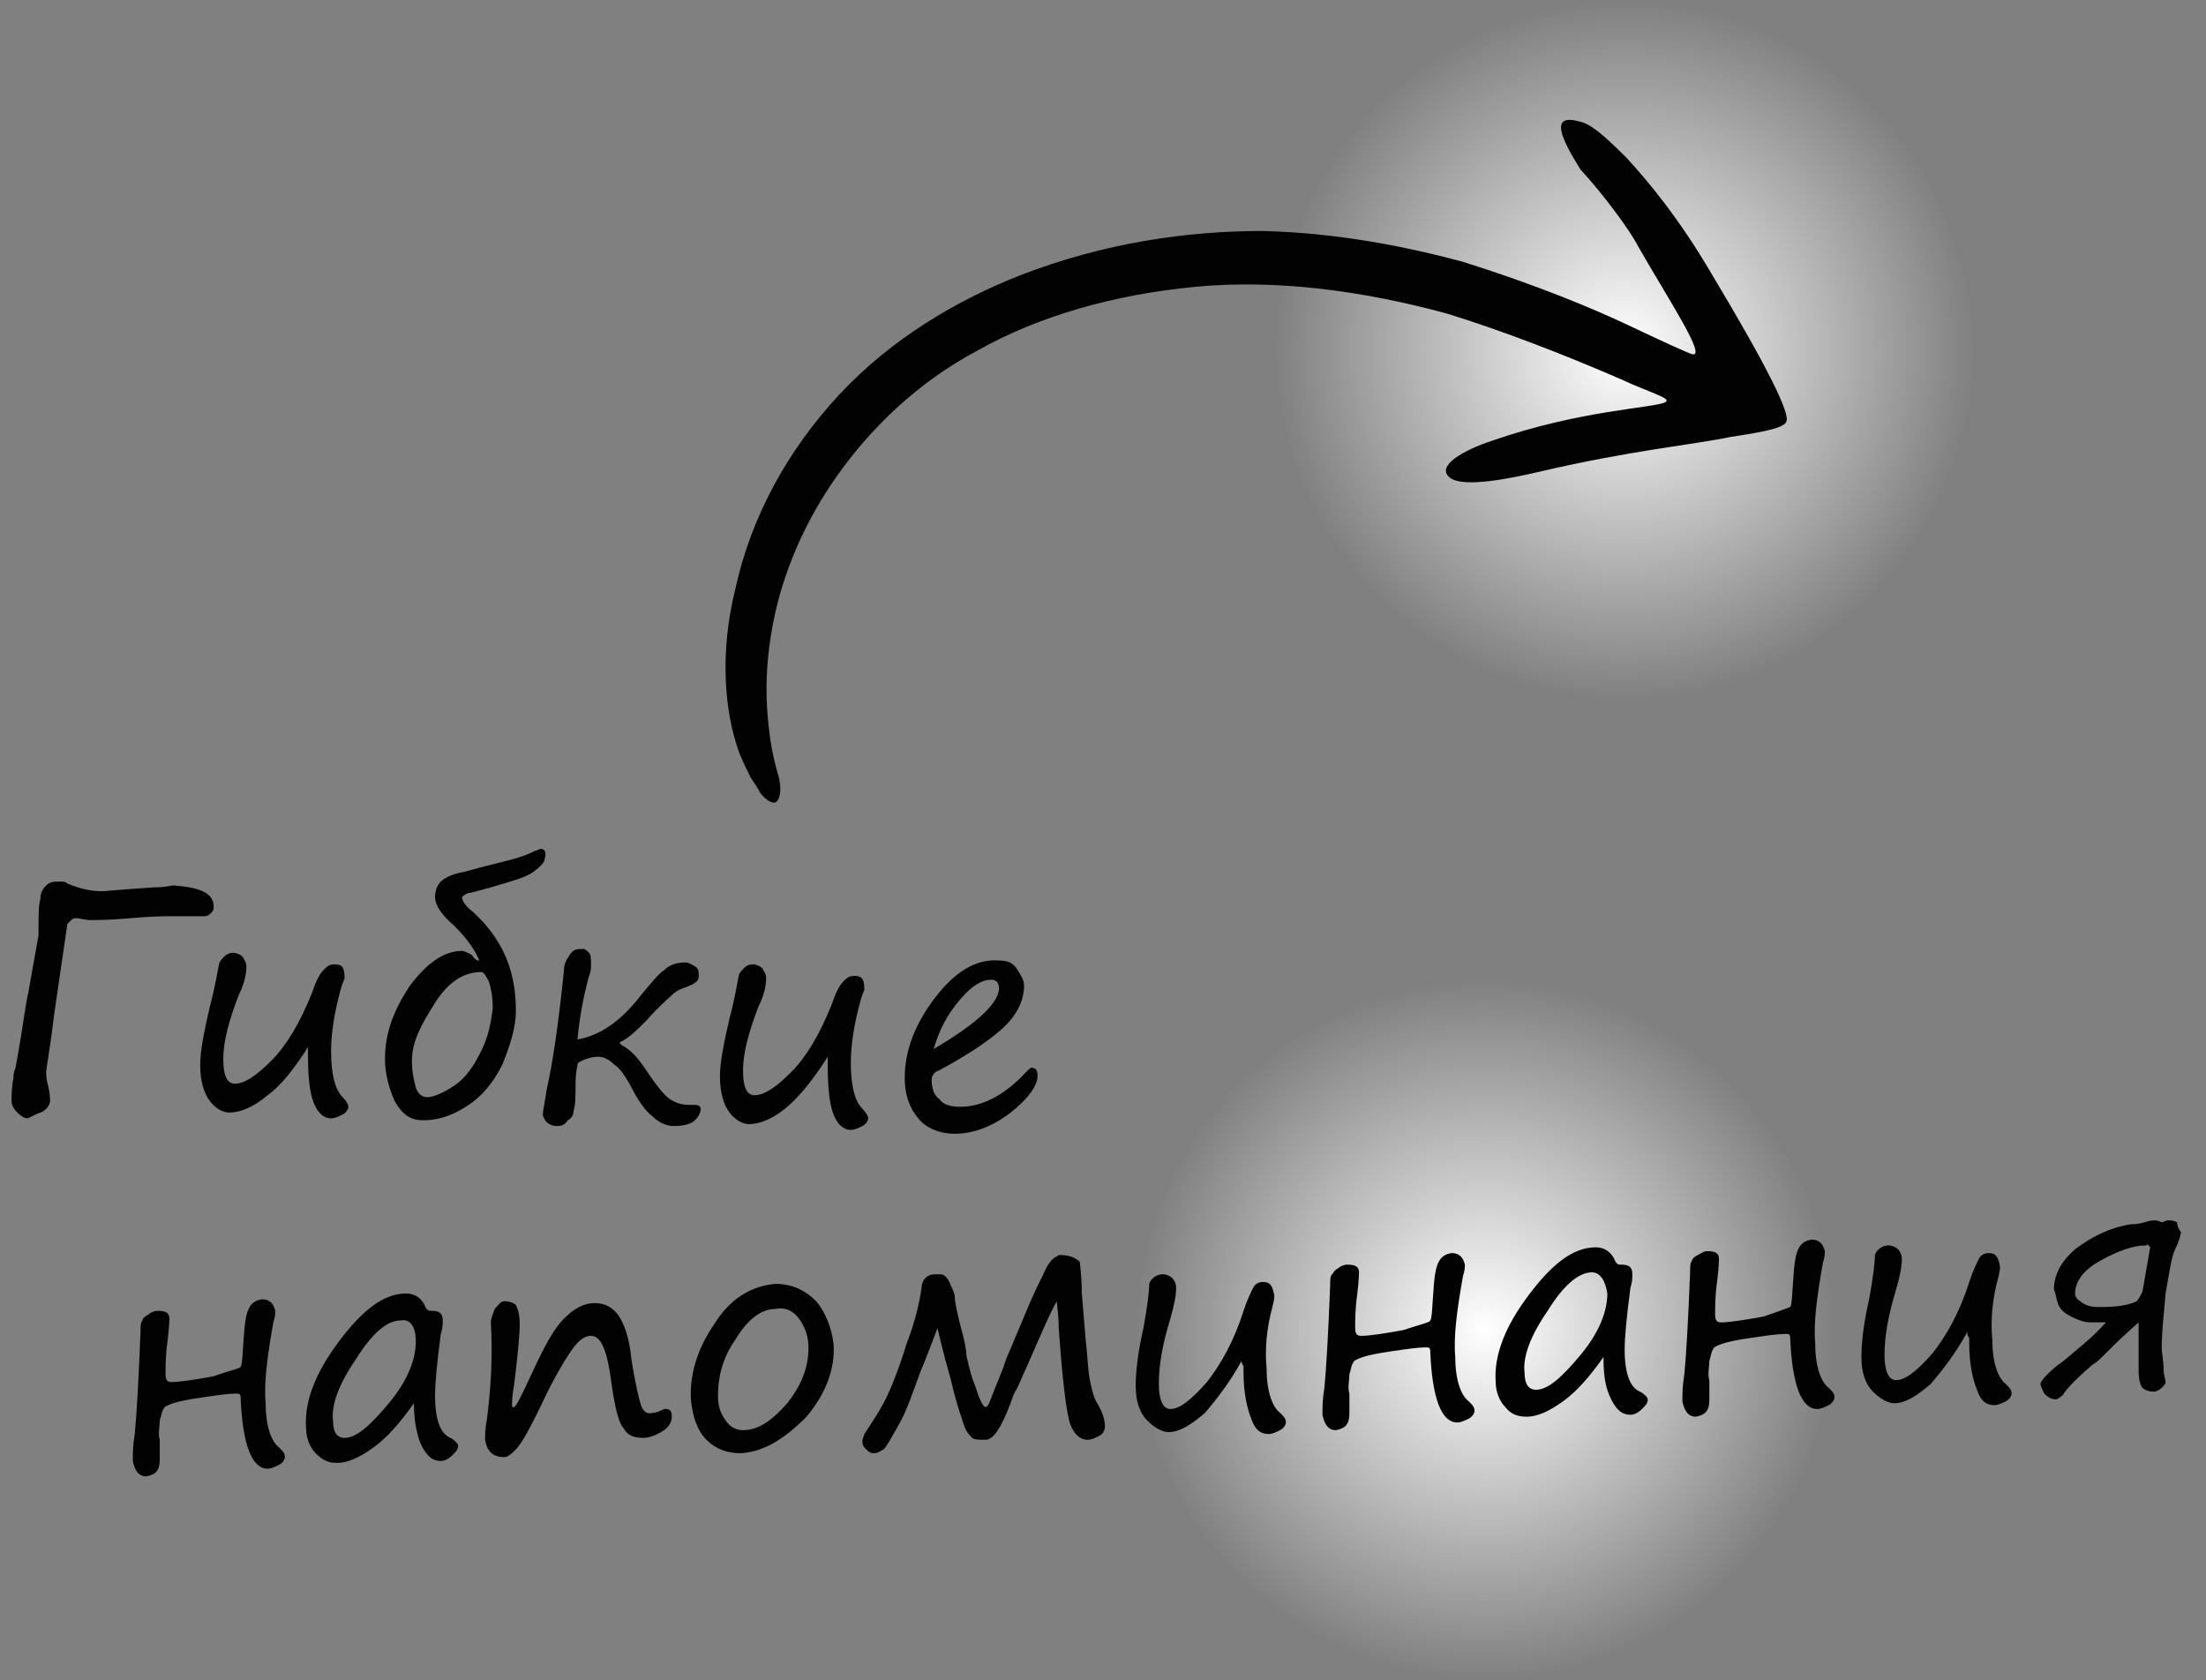 <?xml version="1.0" encoding="UTF-8"?> <!-- Generator: Adobe Illustrator 26.3.1, SVG Export Plug-In . SVG Version: 6.00 Build 0) --> <svg xmlns="http://www.w3.org/2000/svg" xmlns:xlink="http://www.w3.org/1999/xlink" id="Layer_1" x="0px" y="0px" viewBox="0 0 114.6 87.3" style="enable-background:new 0 0 114.6 87.3;" xml:space="preserve"><rect x="0" y="0" width="114.6" height="87.3" fill="#808080" stroke="none"/> <style type="text/css"> .st0{fill:url(#SVGID_1_);} .st1{fill:url(#SVGID_00000036222675071278346130000006855981929871759258_);} .st2{fill:#020203;} </style> <radialGradient id="SVGID_1_" cx="77.145" cy="69.091" r="18.2" gradientUnits="userSpaceOnUse"> <stop offset="0" style="stop-color:#FFFFFF"></stop> <stop offset="1" style="stop-color:#FFFFFF;stop-opacity:0"></stop> </radialGradient> <circle class="st0" cx="77.1" cy="69.1" r="18.2"></circle> <radialGradient id="SVGID_00000081646647439780015550000016307132749686042500_" cx="84.391" cy="18.2" r="18.2" gradientUnits="userSpaceOnUse"> <stop offset="0" style="stop-color:#FFFFFF"></stop> <stop offset="1" style="stop-color:#FFFFFF;stop-opacity:0"></stop> </radialGradient> <circle style="fill:url(#SVGID_00000081646647439780015550000016307132749686042500_);" cx="84.4" cy="18.2" r="18.2"></circle> <g> <path class="st2" d="M85.1,12.8c1.6,2.8,3.6,5.8,2.8,5.6c-0.3-0.1-1.4-0.6-3.3-1.5s-4.8-2.1-8.6-3.3c-3-0.8-6.5-1.5-10.4-1.6 c-3.9,0-8.2,0.6-12.6,2.3c-3.3,1.3-6.7,3.3-9.4,6.2s-4.6,6.4-5.4,10.1c-0.8,3.2-0.6,6.3,0.2,8.5c0.2,0.5,0.4,0.9,0.6,1.3 c0.2,0.3,0.4,0.6,0.5,0.8c0.3,0.4,0.6,0.5,0.7,0.5c0.3,0,0.4-0.6,0.3-1.1c0-0.2-0.3-0.9-0.5-2.3c-0.2-1.5-0.4-3.8,0.4-7 c0.5-1.9,1.4-4.2,3.1-6.6c1.7-2.4,4.1-4.8,7.3-6.5c3.2-1.8,7.1-2.9,11.3-3.3c4.2-0.4,8.7,0.2,13.1,1.4c2.9,0.9,6,2.1,9,3.4 c1.5,0.7,2.7,1,2.3,1.2c-0.6,0.3-4.4,0.4-9,2c-1.5,0.5-2.9,1.3-2.2,1.9c0.7,0.6,3.4,0,4.7-0.3c4.7-1.1,8-1.4,9.9-1.8 c2-0.3,2.8-0.5,2.9-0.8c0.2-0.4-0.9-2.7-3.9-7.7c-1.7-2.9-3.3-4.8-4.4-6C83.3,7,82.6,6.4,82,6.3c-1.5-0.4-0.9,0.9,0.1,2.5 C83.3,10.1,84.7,12,85.1,12.8z"></path> </g> <g> <path class="st2" d="M11.1,47.1c0,0.1,0,0.2-0.1,0.3s-0.2,0.2-0.4,0.2H8.9c-0.3,0-1,0-2.1,0.1S5,47.8,4.6,47.8L4,47.7 c-0.1,0-0.2,0-0.3,0.1S3.5,48,3.5,48l-0.7,4.8c-0.2,1.7-0.4,2.7-0.4,2.9c0,0.1,0,0.4,0.1,0.7c0.1,0.4,0.1,0.7,0.1,0.8 c0,0.2-0.2,0.5-0.5,0.6s-0.6,0.3-0.7,0.3S1.1,58,0.9,57.8s-0.3-0.4-0.3-0.6c0-0.3,0-0.7,0.1-1.2c0-0.1,0-0.3,0.1-0.5 c0,0,0.2-1,0.5-3c0.1-0.7,0.2-1,0.2-1.1L2,48.6c0-1,0-1.6,0.1-1.9c0-0.3,0.1-0.5,0.3-0.7s0.4-0.2,0.7-0.2c0.2,0,0.3,0,0.4,0.1 c0.7,0.3,1.3,0.4,1.8,0.4c0.2,0,1.1-0.1,2.7-0.2c0.6,0,0.9-0.1,1-0.1C10.4,46.1,11.1,46.4,11.1,47.1L11.1,47.1z"></path> <path class="st2" d="M16,54.4c-0.7,1.1-1.4,2-2.1,2.5c-0.7,0.6-1.4,0.9-2,0.9c-0.3,0-0.7-0.2-1-0.6c-0.3-0.4-0.5-1-0.5-1.9 c0-0.7,0.2-1.7,0.5-3c0.3-1.1,0.4-1.9,0.5-2.3c0.2-0.3,0.4-0.5,0.7-0.5c0.2,0,0.4,0.1,0.5,0.2c0.1,0.2,0.2,0.3,0.2,0.5 c0,0.4-0.1,0.9-0.4,1.5c-0.5,1.3-0.8,2.4-0.8,3.3c0,0.9,0.2,1.3,0.6,1.3c0.5,0,1.1-0.4,1.9-1.2s1.5-2,2.1-3.5 c0.2-0.6,0.4-1,0.6-1.2s0.3-0.3,0.6-0.3c0.4,0,0.5,0.2,0.5,0.7c0,0.1-0.1,0.2-0.2,0.6c-0.3,1.1-0.5,2.2-0.5,3.2 c0,1.2,0.2,2,0.6,2.4c0.2,0.2,0.3,0.4,0.3,0.5s-0.1,0.3-0.3,0.4c-0.2,0.1-0.4,0.2-0.6,0.2c-0.4,0-0.7-0.3-0.9-0.8 C16.1,56.8,16,56,16,54.9v-0.3C16,54.6,16,54.5,16,54.4z"></path> <path class="st2" d="M24.9,49.9c-0.2-0.5-0.6-1.1-1.3-1.8c-0.7-0.6-1-1.1-1-1.5c0-0.3,0.1-0.6,0.3-0.8c0.2-0.2,0.6-0.4,1.2-0.5 c0.7-0.2,1.5-0.4,2.3-0.6c0.8-0.2,1.2-0.4,1.4-0.5c0.1,0,0.2-0.1,0.3-0.1c0.2,0,0.3,0.2,0.2,0.5c0,0.2-0.2,0.4-0.6,0.7 s-1.2,0.5-2.2,0.8c-0.7,0.2-1.1,0.3-1.2,0.3c-0.2,0.1-0.3,0.2-0.3,0.2c0,0.2,0.2,0.5,0.6,0.8c1.5,1.4,2.2,3,2.2,5.1 c0,0.9-0.3,1.8-0.7,2.8c-0.5,1-1.1,1.7-1.9,2.2s-1.5,0.7-2.2,0.7s-1.1-0.3-1.5-1C20.2,56.5,20,55.8,20,55c0-1.4,0.5-2.6,1.3-3.8 c0.9-1.2,1.8-1.8,2.7-1.8c0.1,0,0.3,0.1,0.5,0.2C24.7,49.9,24.8,49.9,24.9,49.9z M21.4,55.1c0,0.6,0.1,1,0.2,1.4 c0.1,0.3,0.3,0.5,0.6,0.5c0.3,0,0.8-0.2,1.4-0.6c0.6-0.4,1-1,1.4-1.8s0.5-1.5,0.6-2.2c0-0.6-0.1-1.1-0.2-1.4 c-0.2-0.4-0.3-0.5-0.4-0.5c-0.9,0-1.7,0.5-2.4,1.6S21.4,54.1,21.4,55.1z"></path> <path class="st2" d="M30,54c1.2-0.2,2.3-1,3.3-2.3c0.5-0.6,0.9-1.1,1.2-1.3c0.3-0.3,0.7-0.4,1.1-0.4c0.2,0,0.3,0.1,0.5,0.2 c0.2,0.1,0.2,0.3,0.2,0.5c0,0.3-0.2,0.4-0.7,0.6c-0.3,0.1-0.5,0.2-0.7,0.4s-0.7,0.6-1.3,1.3c-0.5,0.5-0.9,0.9-1.3,1.1 c0,0-0.1,0-0.1,0.1c0,0,0,0,0.1,0.1c0.4,0.2,0.8,0.6,1.2,1.2c0.6,0.9,1,1.4,1.3,1.6c0.3,0.2,0.6,0.3,1,0.3h0.3 c0.2,0,0.3,0.1,0.3,0.2c0,0.2-0.1,0.4-0.3,0.6c-0.2,0.2-0.6,0.3-1.1,0.3c-0.4,0-0.8-0.2-1.1-0.5c-0.4-0.3-0.8-0.9-1.2-1.7 c-0.3-0.5-0.5-0.8-0.8-1c-0.2-0.2-0.5-0.4-0.8-0.4c-0.1,0-0.3,0-0.6,0.1c-0.3,0.1-0.5,0.2-0.5,0.3s-0.1,0.4-0.1,1s0,1.1-0.1,1.4 c0,0.2-0.1,0.4-0.3,0.5c-0.2,0.3-0.4,0.3-0.6,0.3s-0.4-0.1-0.5-0.2c-0.1-0.1-0.2-0.3-0.2-0.4c0-0.2,0.1-0.6,0.2-1.3 c0.3-1.3,0.6-3.3,0.9-6.2c0-0.3,0.1-0.5,0.3-0.8s0.4-0.3,0.7-0.3c0.1,0,0.2,0.1,0.3,0.2c0.1,0.1,0.1,0.3,0.1,0.6 c0,0.2,0,0.4-0.1,0.6C30.3,51.8,30.1,52.9,30,54z"></path> <path class="st2" d="M43,54.9c-0.7,1.1-1.4,2-2.1,2.6c-0.7,0.6-1.4,0.9-2,0.9c-0.3,0-0.7-0.2-1-0.6c-0.3-0.4-0.5-1-0.5-1.9 c0-0.7,0.2-1.7,0.5-3c0.3-1.1,0.4-1.9,0.5-2.3c0.2-0.3,0.4-0.5,0.7-0.5c0.2,0,0.4,0.1,0.5,0.2c0.1,0.2,0.2,0.3,0.2,0.5 c0,0.4-0.1,0.9-0.4,1.5c-0.5,1.3-0.8,2.4-0.8,3.3c0,0.9,0.2,1.3,0.6,1.3c0.5,0,1.1-0.4,1.9-1.2c0.8-0.8,1.5-2,2.1-3.5 c0.2-0.6,0.4-1,0.6-1.2s0.3-0.3,0.6-0.3c0.4,0,0.5,0.2,0.5,0.7c0,0.1-0.1,0.2-0.2,0.6c-0.3,1.1-0.5,2.2-0.5,3.2 c0,1.2,0.2,2,0.6,2.4c0.2,0.2,0.3,0.4,0.3,0.5s-0.1,0.3-0.3,0.4c-0.2,0.1-0.4,0.2-0.6,0.2c-0.4,0-0.7-0.3-0.9-0.8S43,56.5,43,55.4 v-0.3C43,55.1,43,55,43,54.9z"></path> <path class="st2" d="M53.9,55.9c0,0.5-0.5,1.2-1.4,1.9s-1.9,1.1-2.9,1.1c-0.8,0-1.5-0.3-1.9-0.8C47.2,57.5,47,56.8,47,56 c0-1.5,0.6-2.9,1.6-4.2s2.1-2,3.3-1.9c0.4,0,0.7,0.1,0.9,0.4c0.2,0.3,0.4,0.6,0.4,0.9c0,0.8-0.4,1.6-1.2,2.3s-1.9,1.4-3.2,2.1 c-0.3,0.1-0.4,0.3-0.4,0.5c0,0.4,0.1,0.8,0.4,1c0.2,0.3,0.6,0.4,1.1,0.4c1.1,0,2.3-0.6,3.4-1.8c0.2-0.2,0.3-0.3,0.4-0.2 C53.8,55.5,53.9,55.6,53.9,55.9z M48.5,54.5c2.2-1.3,3.3-2.3,3.4-3.1c0-0.3-0.1-0.5-0.4-0.5c-0.5,0-1,0.3-1.6,1 C49.2,52.7,48.8,53.5,48.5,54.5z"></path> </g> <g> <path class="st2" d="M12.5,71c0.1-0.1,0.1-0.8,0.2-2c0.1-1,0.3-1.4,0.9-1.5c0.4,0,0.6,0.2,0.7,0.6c0,0.1,0,0.3-0.1,0.6 c-0.3,1.7-0.5,3.1-0.4,4.2c0,1.2,0.3,2,0.7,2.3c0.2,0.2,0.3,0.3,0.3,0.5c0,0.1-0.1,0.3-0.3,0.4s-0.4,0.2-0.6,0.2 c-0.8,0-1.3-1.2-1.4-3.7c0-0.2-0.1-0.2-0.2-0.2c-0.5,0-1.1,0.1-1.8,0.2S9.3,72.8,9,72.9c-0.3,0.1-0.5,0.2-0.5,0.3 c-0.1,0.1-0.1,0.3-0.2,0.6c0,0.3-0.1,0.7,0,1v1c0,0.6-0.2,0.8-0.7,0.9c-0.4,0-0.6-0.3-0.7-0.8c0-0.4,0-0.8,0.1-1.4 c0.1-1,0.2-2.8,0.3-5.3c0-0.3,0-0.5,0.1-0.6c0-0.1,0.1-0.2,0.3-0.3c0.1-0.1,0.3-0.2,0.5-0.2c0.4,0,0.6,0.1,0.6,0.4 c0,0,0,0.4-0.1,1.2c-0.1,0.7-0.1,1.3-0.1,1.7c0,0.3,0.1,0.4,0.3,0.4c0.4,0,1.1-0.1,2.2-0.3C11.9,71.2,12.5,71.1,12.5,71z"></path> <path class="st2" d="M21.5,72.9c-0.7,1-1.4,1.8-2.1,2.3S18.1,76,17.5,76c-0.4,0-0.7-0.1-1.1-0.5c-0.3-0.3-0.5-0.8-0.5-1.3 c-0.1-1.4,0.5-2.9,1.7-4.5s2.3-2.5,3.5-2.5c0.4,0,0.8,0.2,1,0.7c0.1,0.2,0.2,0.2,0.3,0.2c0.4,0,0.6,0.1,0.6,0.5 c0,0.2,0,0.4-0.1,0.7c-0.2,1.5-0.3,2.6-0.3,3.2c0,1.3,0.3,2,0.8,2.2c0.2,0.1,0.4,0.3,0.4,0.4c0,0.2-0.1,0.3-0.3,0.5 s-0.4,0.3-0.6,0.3c-0.4,0-0.7-0.2-1-0.8C21.7,74.7,21.5,73.9,21.5,72.9z M20.8,68.6c-0.7,0-1.5,0.7-2.3,2c-0.9,1.3-1.3,2.4-1.2,3.2 c0,0.6,0.2,0.9,0.6,0.9c0.6,0,1.3-0.6,2.3-1.8c1-1.2,1.4-2.3,1.4-3.2C21.6,68.9,21.3,68.5,20.8,68.6z"></path> <path class="st2" d="M30.7,69.4c-0.3,0-0.6,0.2-0.9,0.6s-0.8,1.2-1.4,2.4c-0.8,1.7-1.3,2.6-1.6,2.9c-0.2,0.2-0.4,0.4-0.6,0.4 c-0.6,0-0.9-0.3-1-0.9c0-0.2,0-0.6,0.1-1.1c0.2-1.6,0.3-3.2,0.2-5c0-0.2,0.1-0.4,0.2-0.7c0.2-0.2,0.3-0.4,0.5-0.4 c0.3,0,0.5,0.1,0.6,0.2c0.1,0.2,0.2,0.5,0.2,1s-0.1,1.6-0.3,3.2c-0.1,0.5-0.1,0.9-0.1,1s0,0.1,0.1,0.1s0.4-0.6,1-1.9 s1.1-2.2,1.6-2.7s1-0.8,1.6-0.8c0.5,0,0.9,0.2,1.2,0.6c0.3,0.4,0.6,1.2,0.7,2.3c0.2,1.3,0.4,2.1,0.5,2.4s0.3,0.5,0.6,0.4 c0.2,0,0.4-0.1,0.6-0.2h0.1c0.2,0,0.3,0.1,0.3,0.4c0,0.2-0.1,0.5-0.4,0.7s-0.7,0.4-1.1,0.4c-0.4,0-0.8-0.1-1-0.5 c-0.3-0.3-0.5-1.3-0.7-2.8C31.5,70.1,31.2,69.4,30.7,69.4z"></path> <path class="st2" d="M38.5,75.5c-0.7,0-1.3-0.2-1.8-0.7s-0.7-1.2-0.8-2c-0.1-1.3,0.3-2.7,1.2-4c0.8-1.3,1.9-2,3.2-2.1 c0.8,0,1.5,0.3,2.1,0.9c0.5,0.6,0.8,1.4,0.9,2.2c0.1,1.3-0.4,2.6-1.4,3.8C40.7,74.8,39.7,75.4,38.5,75.5z M37.3,72.5 c0,0.5,0.1,0.9,0.4,1.3c0.2,0.3,0.5,0.5,0.9,0.5c0.8,0,1.5-0.5,2.3-1.4C41.6,72,42,71.1,42,70c0-0.6-0.2-1.1-0.5-1.5 s-0.7-0.6-1.2-0.5c-0.8,0-1.5,0.6-2.1,1.6C37.5,70.6,37.3,71.6,37.3,72.5z"></path> <path class="st2" d="M54.9,67.6c-0.4,0.7-0.9,1.9-1.6,3.5c-0.2,0.4-0.3,0.7-0.5,1.1c-0.1,0.1-0.2,0.4-0.3,0.7 c-0.5,1.3-0.9,1.9-1.3,1.9c-0.3,0-0.6,0-0.7-0.1s-0.3-0.3-0.4-0.6c-0.1-0.3-0.4-1.1-0.7-2.4c-0.4-1.4-0.6-2.3-0.7-2.7 c-0.3,0.8-0.6,1.6-0.9,2.3c-0.4,1.1-0.7,2-1.1,2.7c-0.4,0.7-0.6,1.1-0.8,1.3c-0.2,0.1-0.3,0.2-0.5,0.2s-0.3-0.1-0.4-0.2 c-0.1-0.1-0.2-0.2-0.2-0.4c0-0.2,0.1-0.3,0.1-0.4c0.4-0.6,0.8-1.2,1.1-1.8c0.3-0.6,0.7-1.6,1.1-2.9c0.5-1.3,0.7-2.3,0.8-3.1 c0.1-0.3,0.3-0.5,0.7-0.5c0.3,0,0.4,0,0.5,0.1s0.2,0.2,0.3,0.5c0.1,0.2,0.2,0.4,0.2,0.6s0.1,0.7,0.3,1.5c0.2,0.7,0.3,1.2,0.3,1.5 c0.1,0.4,0.2,1,0.5,1.7c0.2,0.7,0.4,1,0.5,1s0.2-0.2,0.3-0.5l0.6-1.5c0.1-0.3,0.2-0.6,0.3-0.8l0.8-1.9c0.4-1,0.8-1.8,1-2.2 c0.2-0.5,0.4-0.7,0.5-0.8s0.2-0.1,0.3-0.2c0.2,0,0.4,0,0.7,0.1c0.2,0.1,0.4,0.2,0.4,0.3s0.1,0.7,0.1,1.6l0.2,2.4 c0.1,0.8,0.1,1.4,0.2,2c0.1,0.5,0.2,1,0.4,1.3c0.3,0.5,0.4,0.9,0.4,1.2c0,0.2-0.1,0.4-0.3,0.5s-0.4,0.2-0.6,0.2 c-0.4,0-0.7-0.3-0.9-0.8c-0.2-0.6-0.4-2.2-0.6-5C55,68.3,54.9,67.8,54.9,67.6z"></path> <path class="st2" d="M64.5,70.7c-0.6,1.1-1.3,2-1.9,2.7c-0.7,0.6-1.3,1-1.9,1c-0.3,0-0.7-0.2-1.1-0.6S59,72.8,59,72 c0-0.7,0.1-1.7,0.4-3c0.2-1.1,0.3-1.9,0.3-2.3c0.1-0.3,0.4-0.5,0.7-0.5c0.2,0,0.4,0.1,0.5,0.2c0.1,0.1,0.2,0.3,0.2,0.5 c0,0.4-0.1,0.9-0.3,1.6c-0.4,1.3-0.6,2.4-0.6,3.4c0,0.8,0.2,1.3,0.6,1.3c0.5,0,1.1-0.5,1.9-1.4c0.7-0.9,1.4-2.1,1.9-3.7 c0.2-0.6,0.4-1,0.5-1.2c0.1-0.2,0.3-0.3,0.5-0.3c0.4,0,0.5,0.2,0.6,0.7c0,0.1,0,0.2-0.1,0.6c-0.3,1.1-0.4,2.2-0.3,3.2 c0,1.2,0.3,2,0.7,2.3c0.2,0.2,0.3,0.3,0.3,0.5c0,0.1-0.1,0.3-0.3,0.4c-0.2,0.1-0.4,0.2-0.6,0.2c-0.4,0-0.7-0.2-0.9-0.8 c-0.2-0.5-0.4-1.3-0.4-2.4V71C64.5,70.8,64.5,70.8,64.5,70.7z"></path> <path class="st2" d="M74.3,68.6c0.1-0.1,0.1-0.8,0.2-2c0.1-1,0.3-1.4,0.9-1.5c0.4,0,0.6,0.2,0.7,0.6c0,0.1,0,0.3-0.1,0.6 c-0.3,1.7-0.5,3.1-0.4,4.2c0,1.2,0.3,2,0.7,2.3c0.2,0.2,0.3,0.3,0.3,0.5c0,0.1-0.1,0.3-0.3,0.4c-0.2,0.1-0.4,0.2-0.6,0.2 c-0.8,0-1.3-1.2-1.4-3.7c0-0.2-0.1-0.2-0.2-0.2c-0.5,0-1.1,0.1-1.8,0.2c-0.7,0.1-1.2,0.2-1.5,0.3c-0.3,0.1-0.5,0.2-0.5,0.3 c-0.1,0.1-0.1,0.3-0.2,0.6c0,0.3-0.1,0.7,0,1v1c0,0.6-0.2,0.8-0.7,0.9c-0.4,0-0.6-0.3-0.7-0.8c0-0.4,0-0.8,0.1-1.4 c0.1-1,0.2-2.8,0.3-5.3c0-0.3,0-0.5,0.1-0.6s0.1-0.2,0.3-0.3c0.1-0.1,0.3-0.2,0.5-0.2c0.4,0,0.6,0.1,0.6,0.4c0,0,0,0.4-0.1,1.2 c-0.1,0.7-0.1,1.3-0.1,1.7c0,0.3,0.1,0.4,0.3,0.4c0.4,0,1.1-0.1,2.2-0.3C73.8,68.8,74.3,68.7,74.3,68.6z"></path> <path class="st2" d="M83.3,70.5c-0.7,1-1.4,1.8-2.1,2.3s-1.3,0.8-1.9,0.8c-0.4,0-0.8-0.1-1.1-0.5c-0.3-0.3-0.5-0.8-0.5-1.3 c-0.1-1.4,0.5-2.9,1.7-4.5s2.3-2.5,3.5-2.5c0.4,0,0.8,0.2,1,0.7c0.1,0.2,0.2,0.2,0.3,0.2c0.4,0,0.6,0.1,0.6,0.5 c0,0.2,0,0.4-0.1,0.7c-0.2,1.5-0.3,2.6-0.3,3.2c0,1.3,0.3,2,0.8,2.2c0.2,0.1,0.4,0.3,0.4,0.4c0,0.2-0.1,0.3-0.3,0.5 c-0.2,0.2-0.4,0.3-0.6,0.3c-0.4,0-0.7-0.2-1-0.8S83.3,71.5,83.3,70.5z M82.7,66.1c-0.7,0-1.5,0.7-2.3,2c-0.9,1.3-1.3,2.4-1.2,3.2 c0,0.6,0.2,0.9,0.6,0.9c0.6,0,1.3-0.6,2.3-1.8s1.4-2.3,1.4-3.2C83.4,66.5,83.1,66.1,82.7,66.1z"></path> <path class="st2" d="M93,67.9c0.1-0.1,0.1-0.8,0.2-2c0.1-1,0.3-1.4,0.9-1.5c0.4,0,0.6,0.2,0.7,0.6c0,0.1,0,0.3-0.1,0.6 c-0.3,1.7-0.5,3.1-0.4,4.2c0,1.2,0.3,2,0.7,2.3c0.2,0.2,0.3,0.3,0.3,0.5c0,0.1-0.1,0.3-0.3,0.4s-0.4,0.2-0.6,0.2 c-0.8,0-1.3-1.2-1.4-3.7c0-0.2-0.1-0.2-0.2-0.2c-0.5,0-1.1,0.1-1.8,0.2c-0.7,0.1-1.2,0.2-1.5,0.3S89,70,89,70.1 c-0.1,0.1-0.1,0.3-0.2,0.6c0,0.3-0.1,0.7,0,1v1c0,0.6-0.2,0.8-0.7,0.9c-0.4,0-0.6-0.3-0.7-0.8c0-0.4,0-0.8,0.1-1.4 c0.1-1,0.2-2.8,0.3-5.3c0-0.3,0-0.5,0.1-0.6c0-0.1,0.1-0.2,0.3-0.3s0.3-0.2,0.5-0.2c0.4,0,0.6,0.1,0.6,0.4c0,0,0,0.4-0.1,1.2 c-0.1,0.7-0.1,1.3-0.1,1.7c0,0.3,0.1,0.4,0.3,0.4c0.4,0,1.1-0.1,2.2-0.3C92.5,68.1,93,67.9,93,67.9z"></path> <path class="st2" d="M102.2,69.2c-0.6,1.1-1.3,2-1.9,2.7c-0.7,0.6-1.3,1-1.9,1c-0.3,0-0.7-0.2-1.1-0.6s-0.6-1-0.6-1.8 c0-0.7,0.1-1.7,0.4-3c0.2-1.1,0.3-1.9,0.3-2.3c0.1-0.3,0.4-0.5,0.7-0.5c0.2,0,0.4,0.1,0.5,0.2c0.1,0.1,0.2,0.3,0.2,0.5 c0,0.4-0.1,0.9-0.3,1.6c-0.4,1.3-0.6,2.4-0.6,3.4c0,0.8,0.2,1.3,0.6,1.3c0.5,0,1.1-0.5,1.9-1.4c0.7-0.9,1.4-2.1,1.9-3.7 c0.2-0.6,0.4-1,0.5-1.2c0.1-0.2,0.3-0.3,0.5-0.3c0.4,0,0.5,0.2,0.6,0.7c0,0.1,0,0.2-0.1,0.6c-0.3,1.1-0.4,2.2-0.3,3.2 c0,1.2,0.3,2,0.7,2.3c0.2,0.2,0.3,0.3,0.3,0.5c0,0.1-0.1,0.3-0.3,0.4s-0.4,0.2-0.6,0.2c-0.4,0-0.7-0.2-0.9-0.8 c-0.2-0.5-0.4-1.3-0.4-2.4v-0.3C102.2,69.4,102.2,69.3,102.2,69.2z"></path> <path class="st2" d="M113.3,64c0,0.1-0.1,0.5-0.3,0.9c-0.2,0.4-0.3,1.2-0.5,2.3c-0.1,1.1-0.2,2.1-0.2,2.8c0,0.3,0.1,0.7,0.1,1.2 c0,0.2,0.1,0.5,0.1,0.6s-0.1,0.2-0.2,0.3c-0.1,0.1-0.3,0.2-0.4,0.2c-0.3,0-0.5-0.1-0.6-0.2s-0.2-0.4-0.2-0.9v-2.5 c-0.8,0.7-1.3,1.2-1.6,1.5c-0.4,0.4-0.6,0.6-0.8,0.7c-0.7,0.6-1.2,1.1-1.5,1.5c0,0.1-0.1,0.1-0.2,0.2s-0.2,0.1-0.2,0.1 c-0.2,0-0.4-0.1-0.6-0.3c-0.1-0.2-0.2-0.4-0.2-0.5s0.2-0.4,0.8-0.9c0.1-0.1,0.3-0.2,0.4-0.3c0.7-0.6,1.5-1.2,2.2-2h-0.8 c-0.3,0-0.6-0.1-1-0.3c-0.4-0.2-0.6-0.4-0.7-0.7c-0.1-0.3-0.1-0.5-0.2-0.7c0-0.7,0.3-1.4,1.1-2.1c0.8-0.6,1.7-1.1,2.9-1.3 c0.1,0,0.4,0,0.7-0.1c0.3-0.1,0.5-0.1,0.5-0.1c0.1,0,0.2,0,0.4,0.1l0.3-0.1c0.2,0,0.3,0,0.5,0.1C113.1,63.7,113.2,63.9,113.3,64z M111.7,64.8c-0.1-0.1-0.1-0.2-0.2-0.1c-0.7,0-1.5,0.3-2.4,0.8s-1.3,1.1-1.3,1.7c0,0.2,0.1,0.3,0.4,0.5c0.3,0.2,0.6,0.2,1,0.2 c0.8,0,1.4-0.1,1.8-0.3c0.1-0.1,0.2-0.3,0.3-0.5L111.7,64.8z"></path> </g> </svg> 